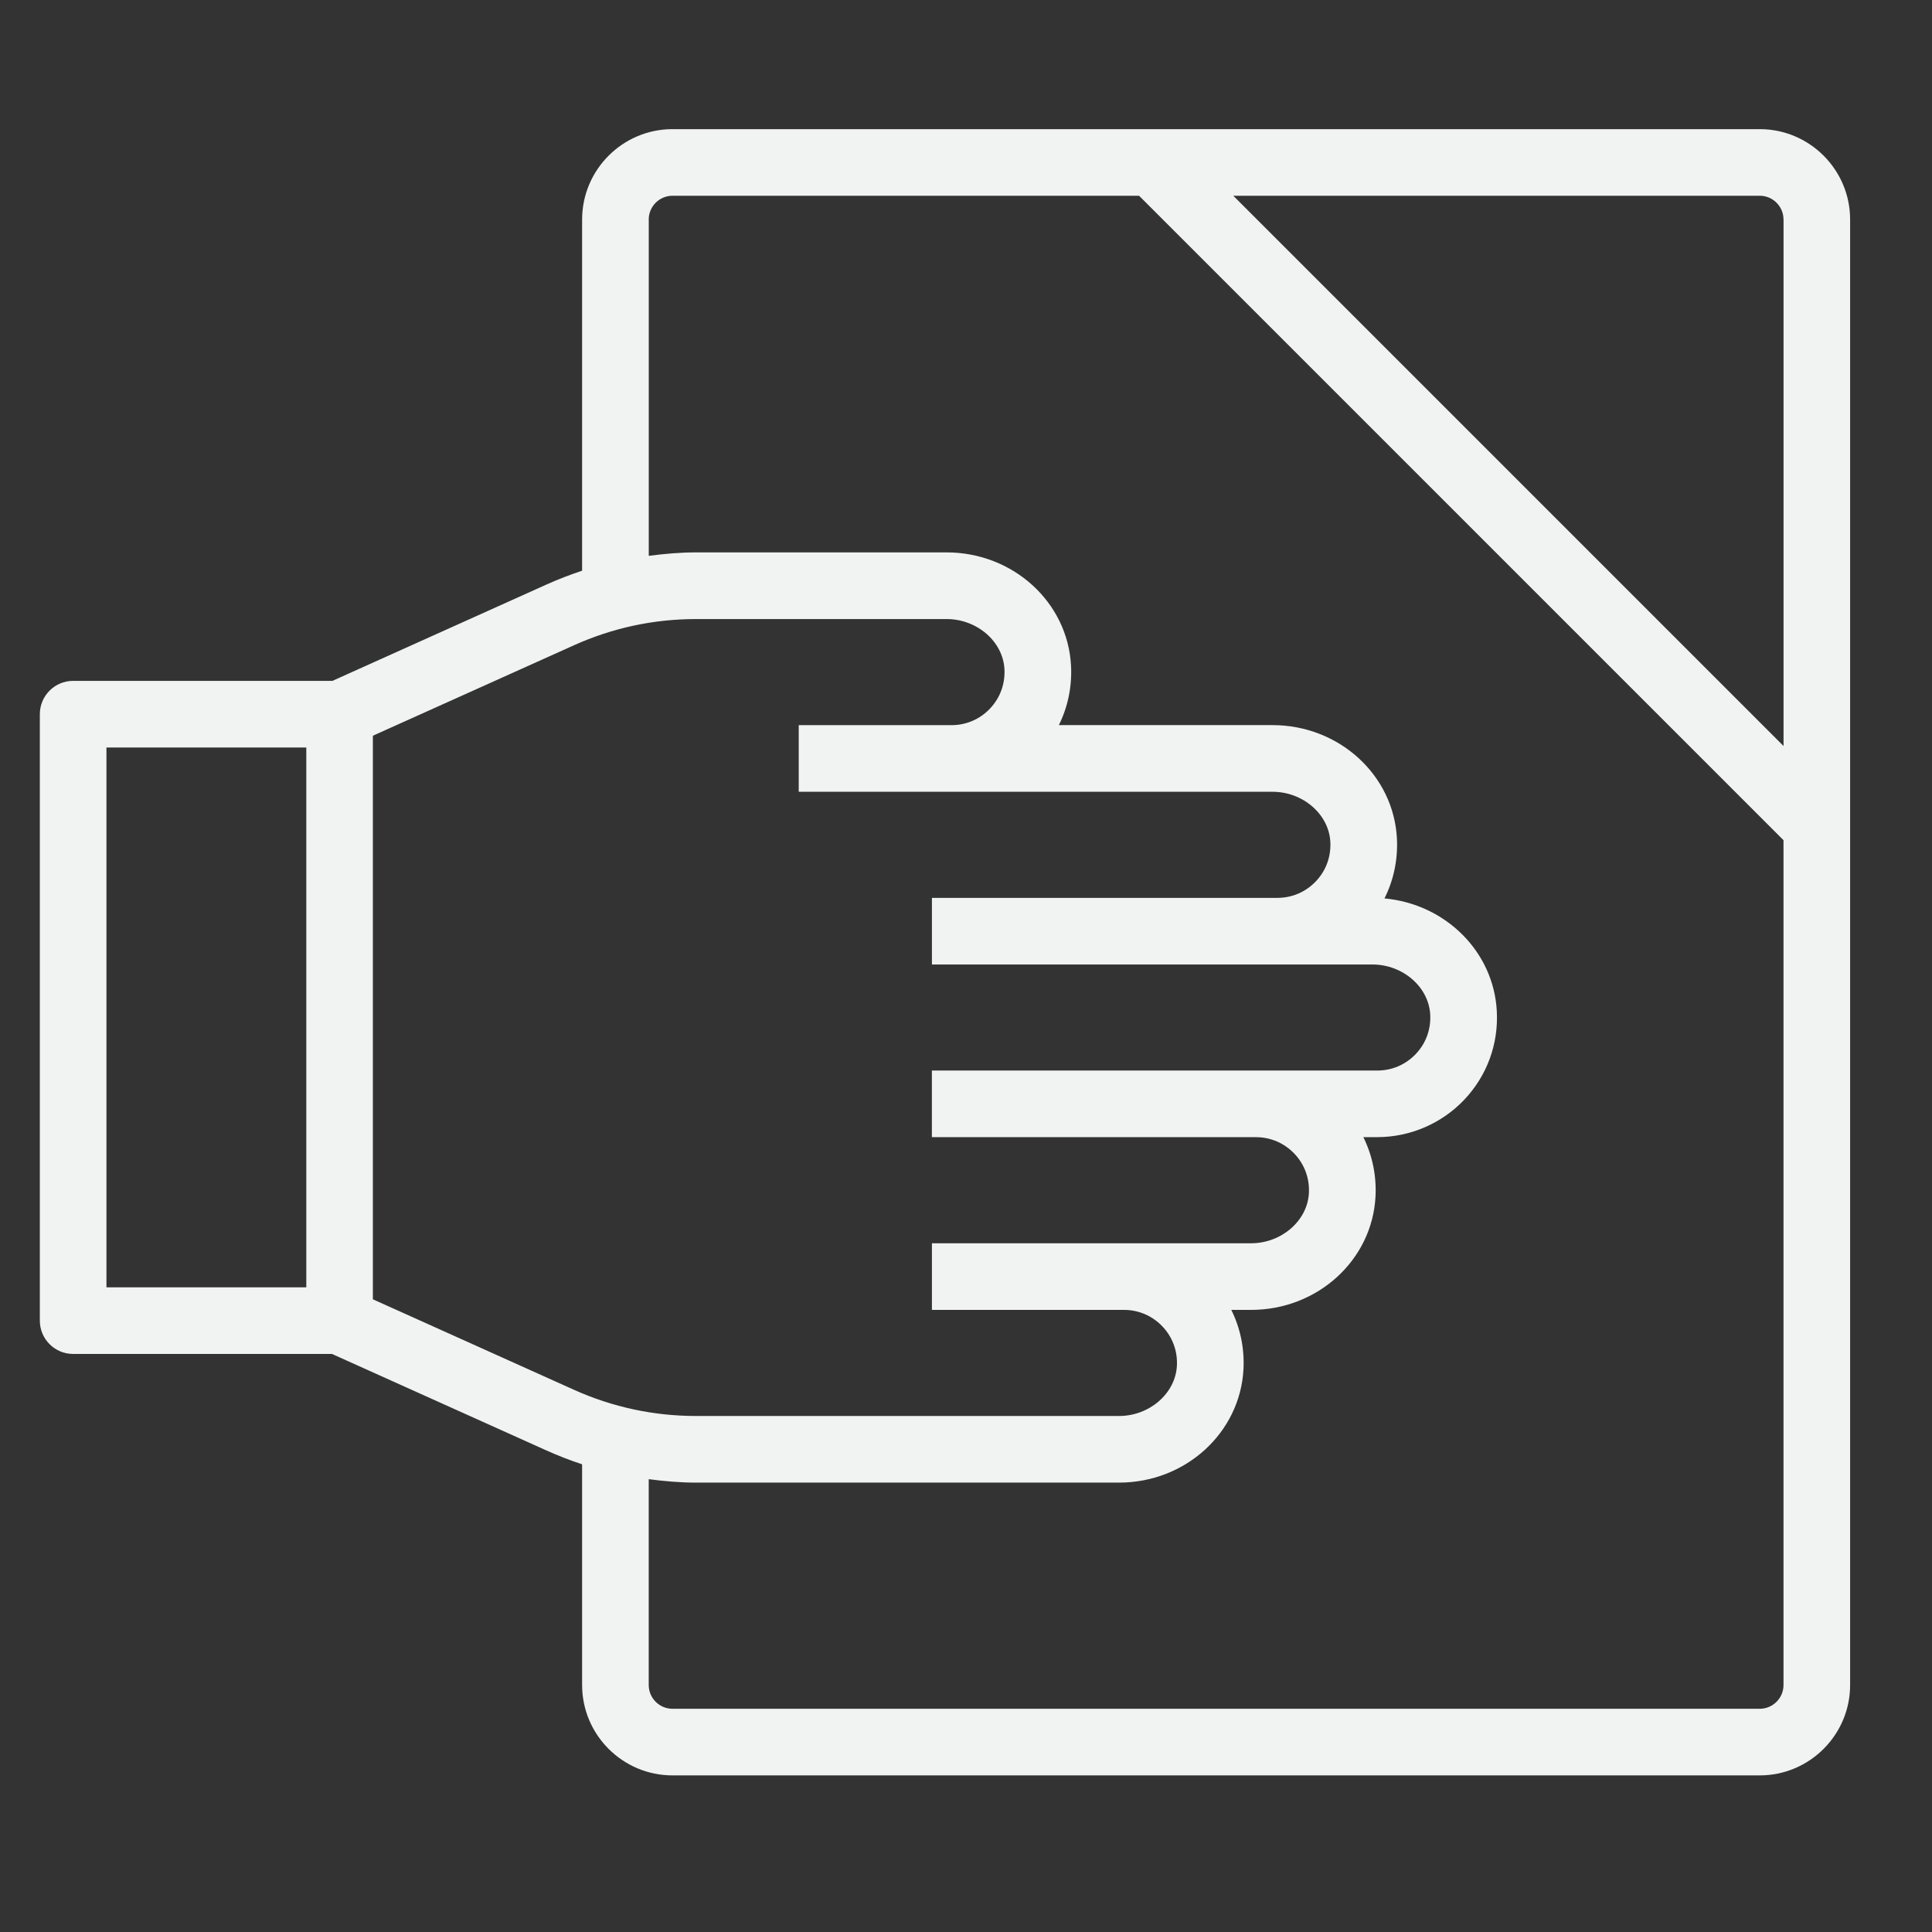 <?xml version="1.0" encoding="UTF-8"?>
<svg id="Layer_1" xmlns="http://www.w3.org/2000/svg" viewBox="0 0 500 500">
  <rect x="0" y="0" width="500" height="500" fill="#333333" stroke="none"/>
  <defs>
    <style>
      .cls-1 {
        fill: #f1f2f2;
      }
    </style>
  </defs>
  <path class="cls-1" d="M18.93,350.4h66.99l55.55,25c3.01,1.35,6.08,2.54,9.18,3.56v57.12c0,12.9,10.5,23.39,23.4,23.39h281.36c12.9,0,23.4-10.5,23.4-23.39V56.82c0-12.9-10.5-23.4-23.4-23.4H174.05c-12.9,0-23.4,10.5-23.4,23.4v90.88c-3.1,1.03-6.17,2.21-9.18,3.56l-55.44,24.95H18.93c-4.76,0-8.62,3.86-8.62,8.62v156.95c0,4.76,3.86,8.62,8.62,8.62ZM461.58,56.82v136.25L319.17,50.66h136.24c3.4,0,6.16,2.76,6.16,6.16ZM167.89,56.82c0-3.4,2.76-6.16,6.16-6.16h120.74l166.78,166.78v218.64c0,3.39-2.76,6.15-6.16,6.15H174.05c-3.4,0-6.16-2.76-6.16-6.15v-53.27c4.05.53,8.13.89,12.26.89h109.46c17.18,0,31.32-12.88,32.2-29.33.28-5.42-.82-10.67-3.15-15.37h5.12c17.2,0,31.34-12.88,32.2-29.33.28-5.42-.82-10.67-3.15-15.38h3.62c8.46,0,16.65-3.52,22.47-9.65,5.9-6.23,8.91-14.39,8.45-22.96-.81-15.44-13.32-27.73-29.07-29.17,2.38-4.74,3.5-10.05,3.22-15.53-.86-16.44-15-29.32-32.19-29.32h-55.3c2.33-4.7,3.43-9.95,3.15-15.38-.86-16.44-15-29.32-32.2-29.32h-64.82c-4.14,0-8.21.36-12.26.89V56.82ZM148.55,166.99c10-4.5,20.64-6.78,31.61-6.78h64.82c7.89,0,14.6,5.82,14.97,12.98.2,3.82-1.13,7.44-3.75,10.2-2.62,2.76-6.16,4.28-9.96,4.28h-39.53v17.24h122.61c7.88,0,14.6,5.82,14.97,12.98.2,3.82-1.13,7.45-3.75,10.2-2.62,2.76-6.15,4.28-9.96,4.28h-89.4v17.24h113.99c7.88,0,14.6,5.82,14.97,12.98.2,3.82-1.12,7.44-3.74,10.19-2.62,2.76-6.16,4.28-9.97,4.28h-115.26v17.24h83.86c3.8,0,7.33,1.52,9.96,4.28,2.62,2.75,3.95,6.38,3.75,10.2-.37,7.15-7.09,12.98-14.97,12.98h-82.59v17.24h49.68c3.8,0,7.35,1.52,9.97,4.28,2.62,2.75,3.95,6.37,3.75,10.19-.38,7.16-7.1,12.99-14.97,12.99h-109.46c-10.96,0-21.6-2.28-31.61-6.78l-52.04-23.42v-145.85l52.04-23.41ZM27.55,193.45h51.72v139.71H27.55v-139.71Z"/>
</svg>